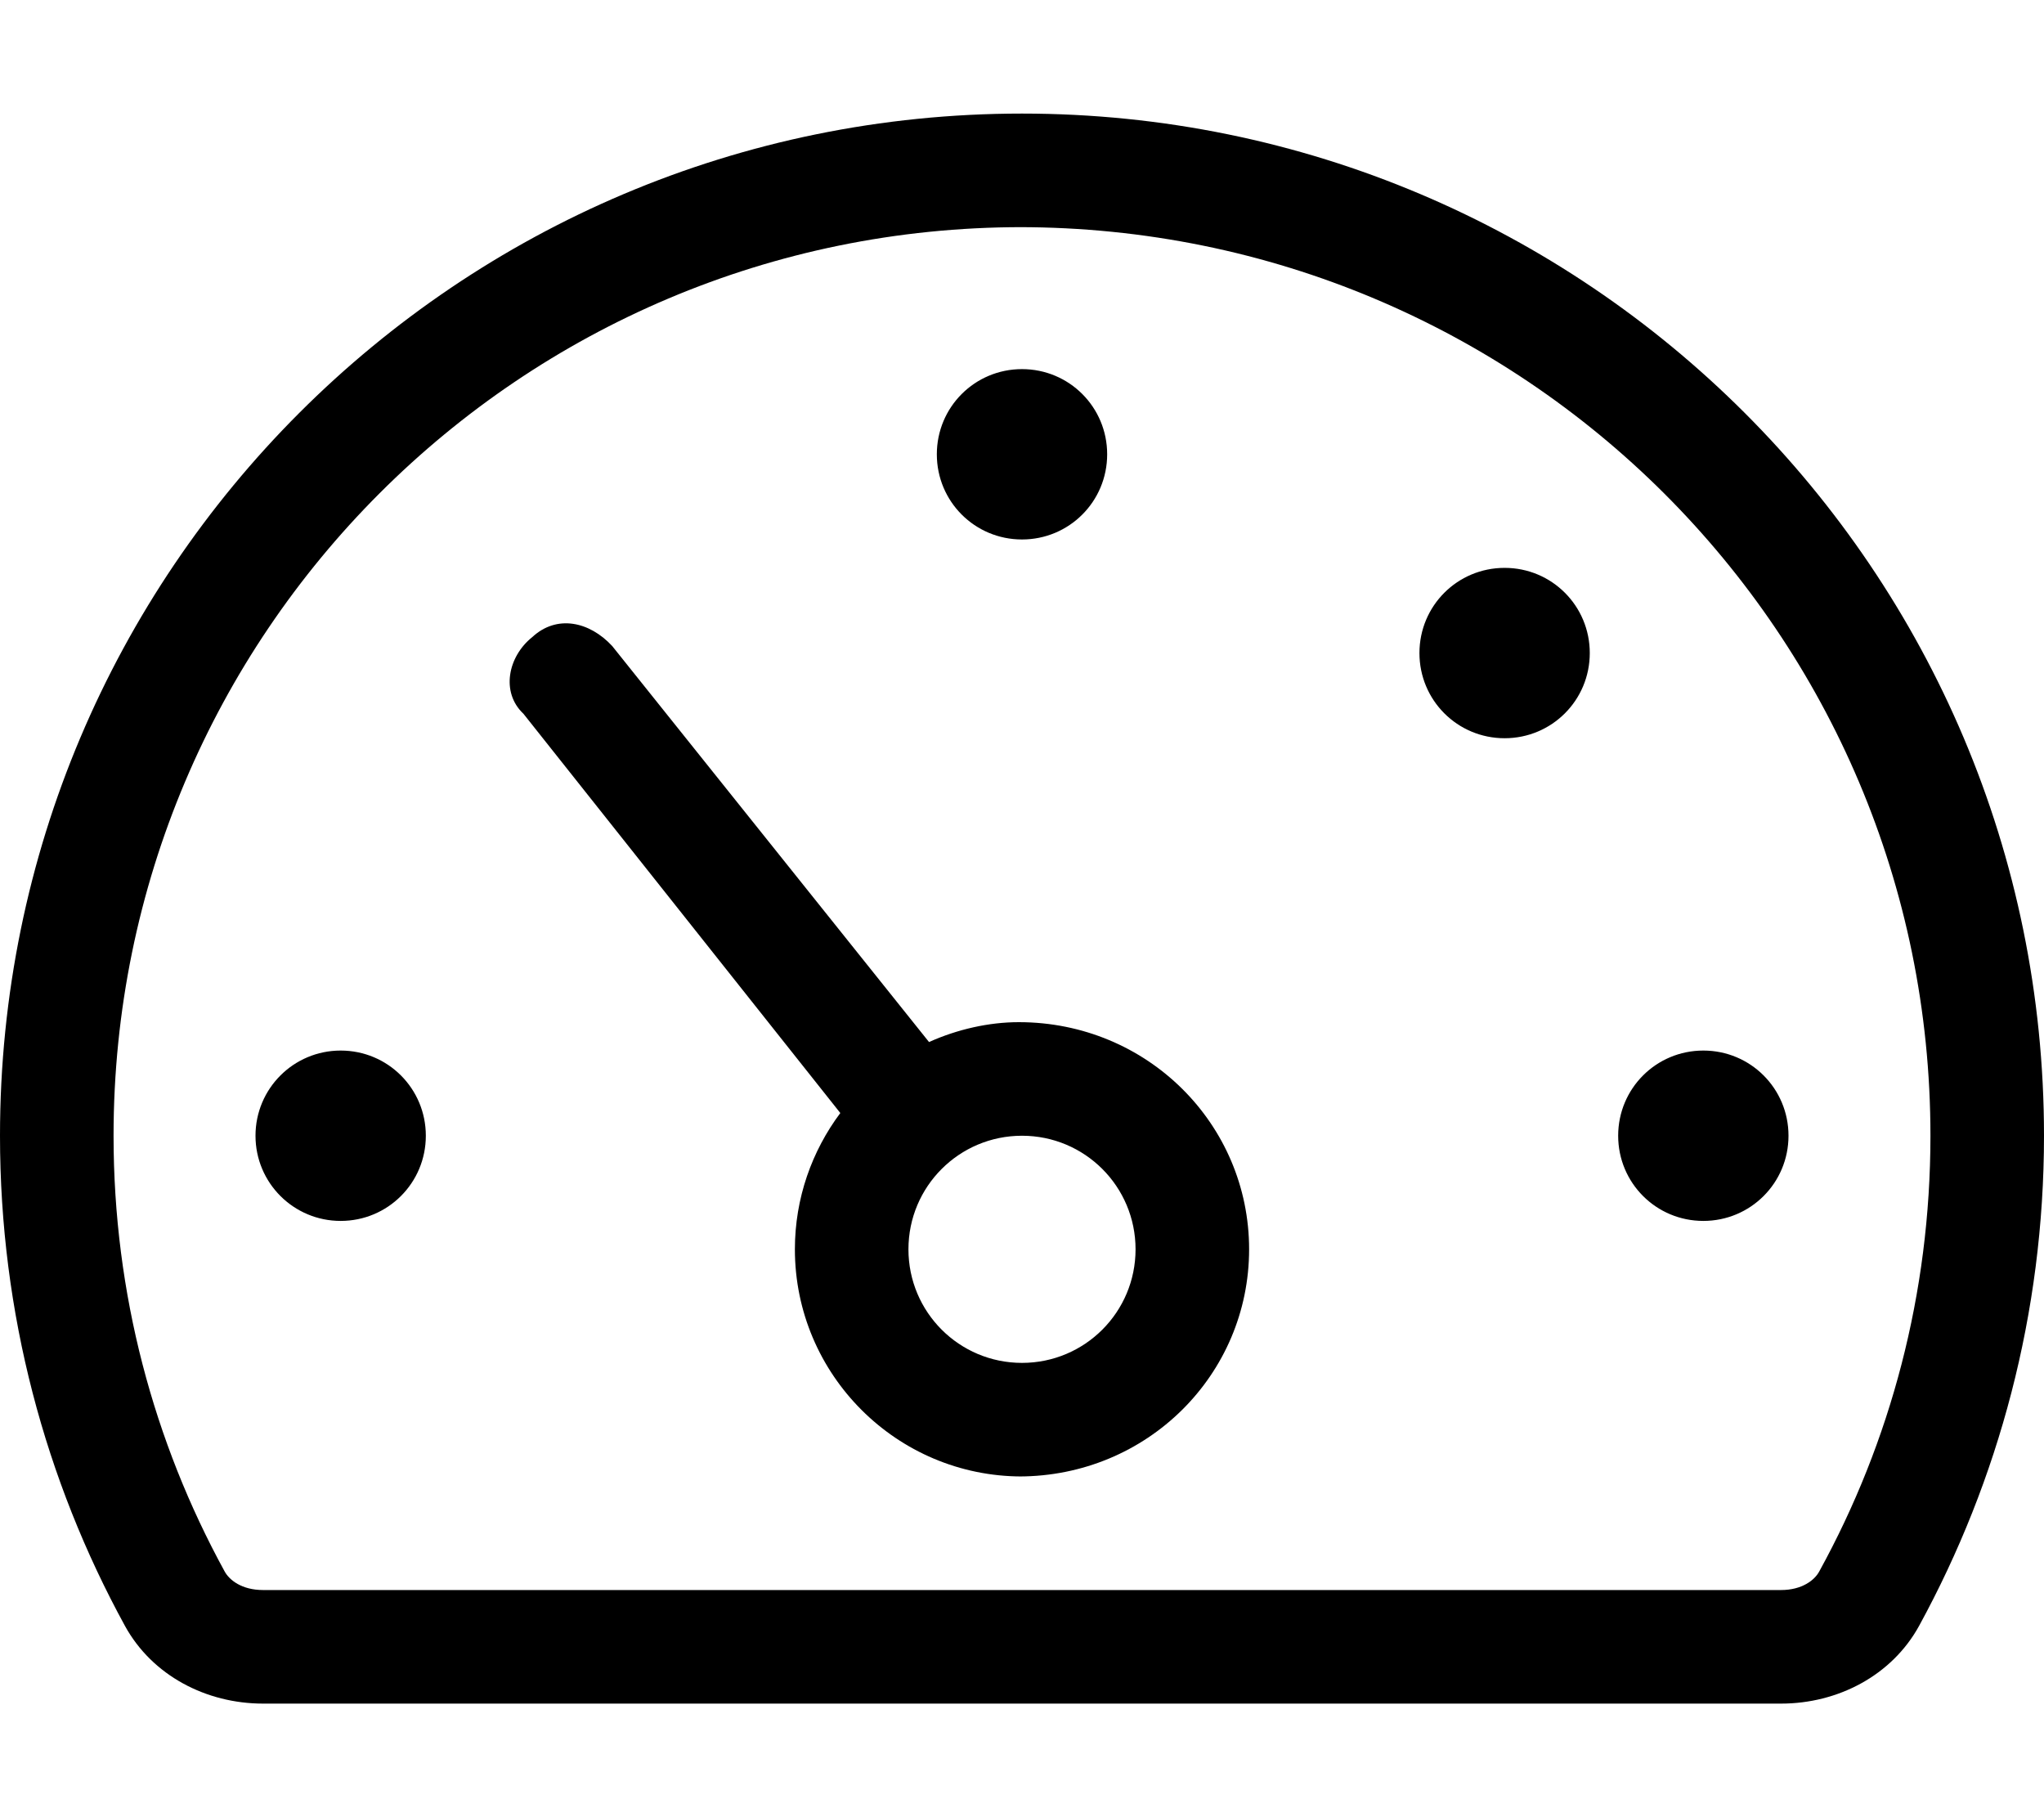 <svg xmlns="http://www.w3.org/2000/svg" viewBox="0 0 576 512"><!--! Font Awesome Pro 6.0.0-beta3 by @fontawesome - https://fontawesome.com License - https://fontawesome.com/license (Commercial License) Copyright 2021 Fonticons, Inc. --><path d="M288 416C252.7 416 224 387.3 224 352C224 337.6 228.8 324.3 236.8 313.6L147.5 201.1C141.1 195.1 143.1 185 150 179.5C156.9 173.1 166.1 175.1 172.5 182L261.8 293.6C269.8 290 278.7 288 287.1 288C323.3 288 352 316.7 352 352C352 387.3 323.3 416 287.1 416L288 416zM320 352C320 334.3 305.7 320 288 320C270.3 320 256 334.3 256 352C256 369.7 270.3 384 288 384C305.7 384 320 369.7 320 352zM288 152C274.7 152 264 141.3 264 128C264 114.7 274.7 104 288 104C301.3 104 312 114.7 312 128C312 141.3 301.3 152 288 152zM96 296C109.3 296 120 306.7 120 320C120 333.3 109.3 344 96 344C82.75 344 72 333.3 72 320C72 306.7 82.75 296 96 296zM480 344C466.7 344 456 333.3 456 320C456 306.7 466.7 296 480 296C493.3 296 504 306.7 504 320C504 333.3 493.3 344 480 344zM424 160C437.3 160 448 170.7 448 184C448 197.3 437.3 208 424 208C410.7 208 400 197.3 400 184C400 170.7 410.7 160 424 160zM74.13 480C58.11 480 42.9 472.1 35.21 458.1C12.76 417.1 0 370 0 320C0 160.9 128.9 32 288 32C447.1 32 576 160.9 576 320C576 370 563.2 417.1 540.8 458.1C533.1 472.1 517.9 480 501.9 480H74.13zM288 64C146.6 64 32 178.6 32 320C32 364.5 43.34 406.3 63.27 442.7C64.6 445.2 68.16 448 74.13 448H501.9C507.8 448 511.4 445.2 512.7 442.7C532.7 406.3 544 364.5 544 320C544 178.6 429.4 64 287.1 64H288z"/></svg>